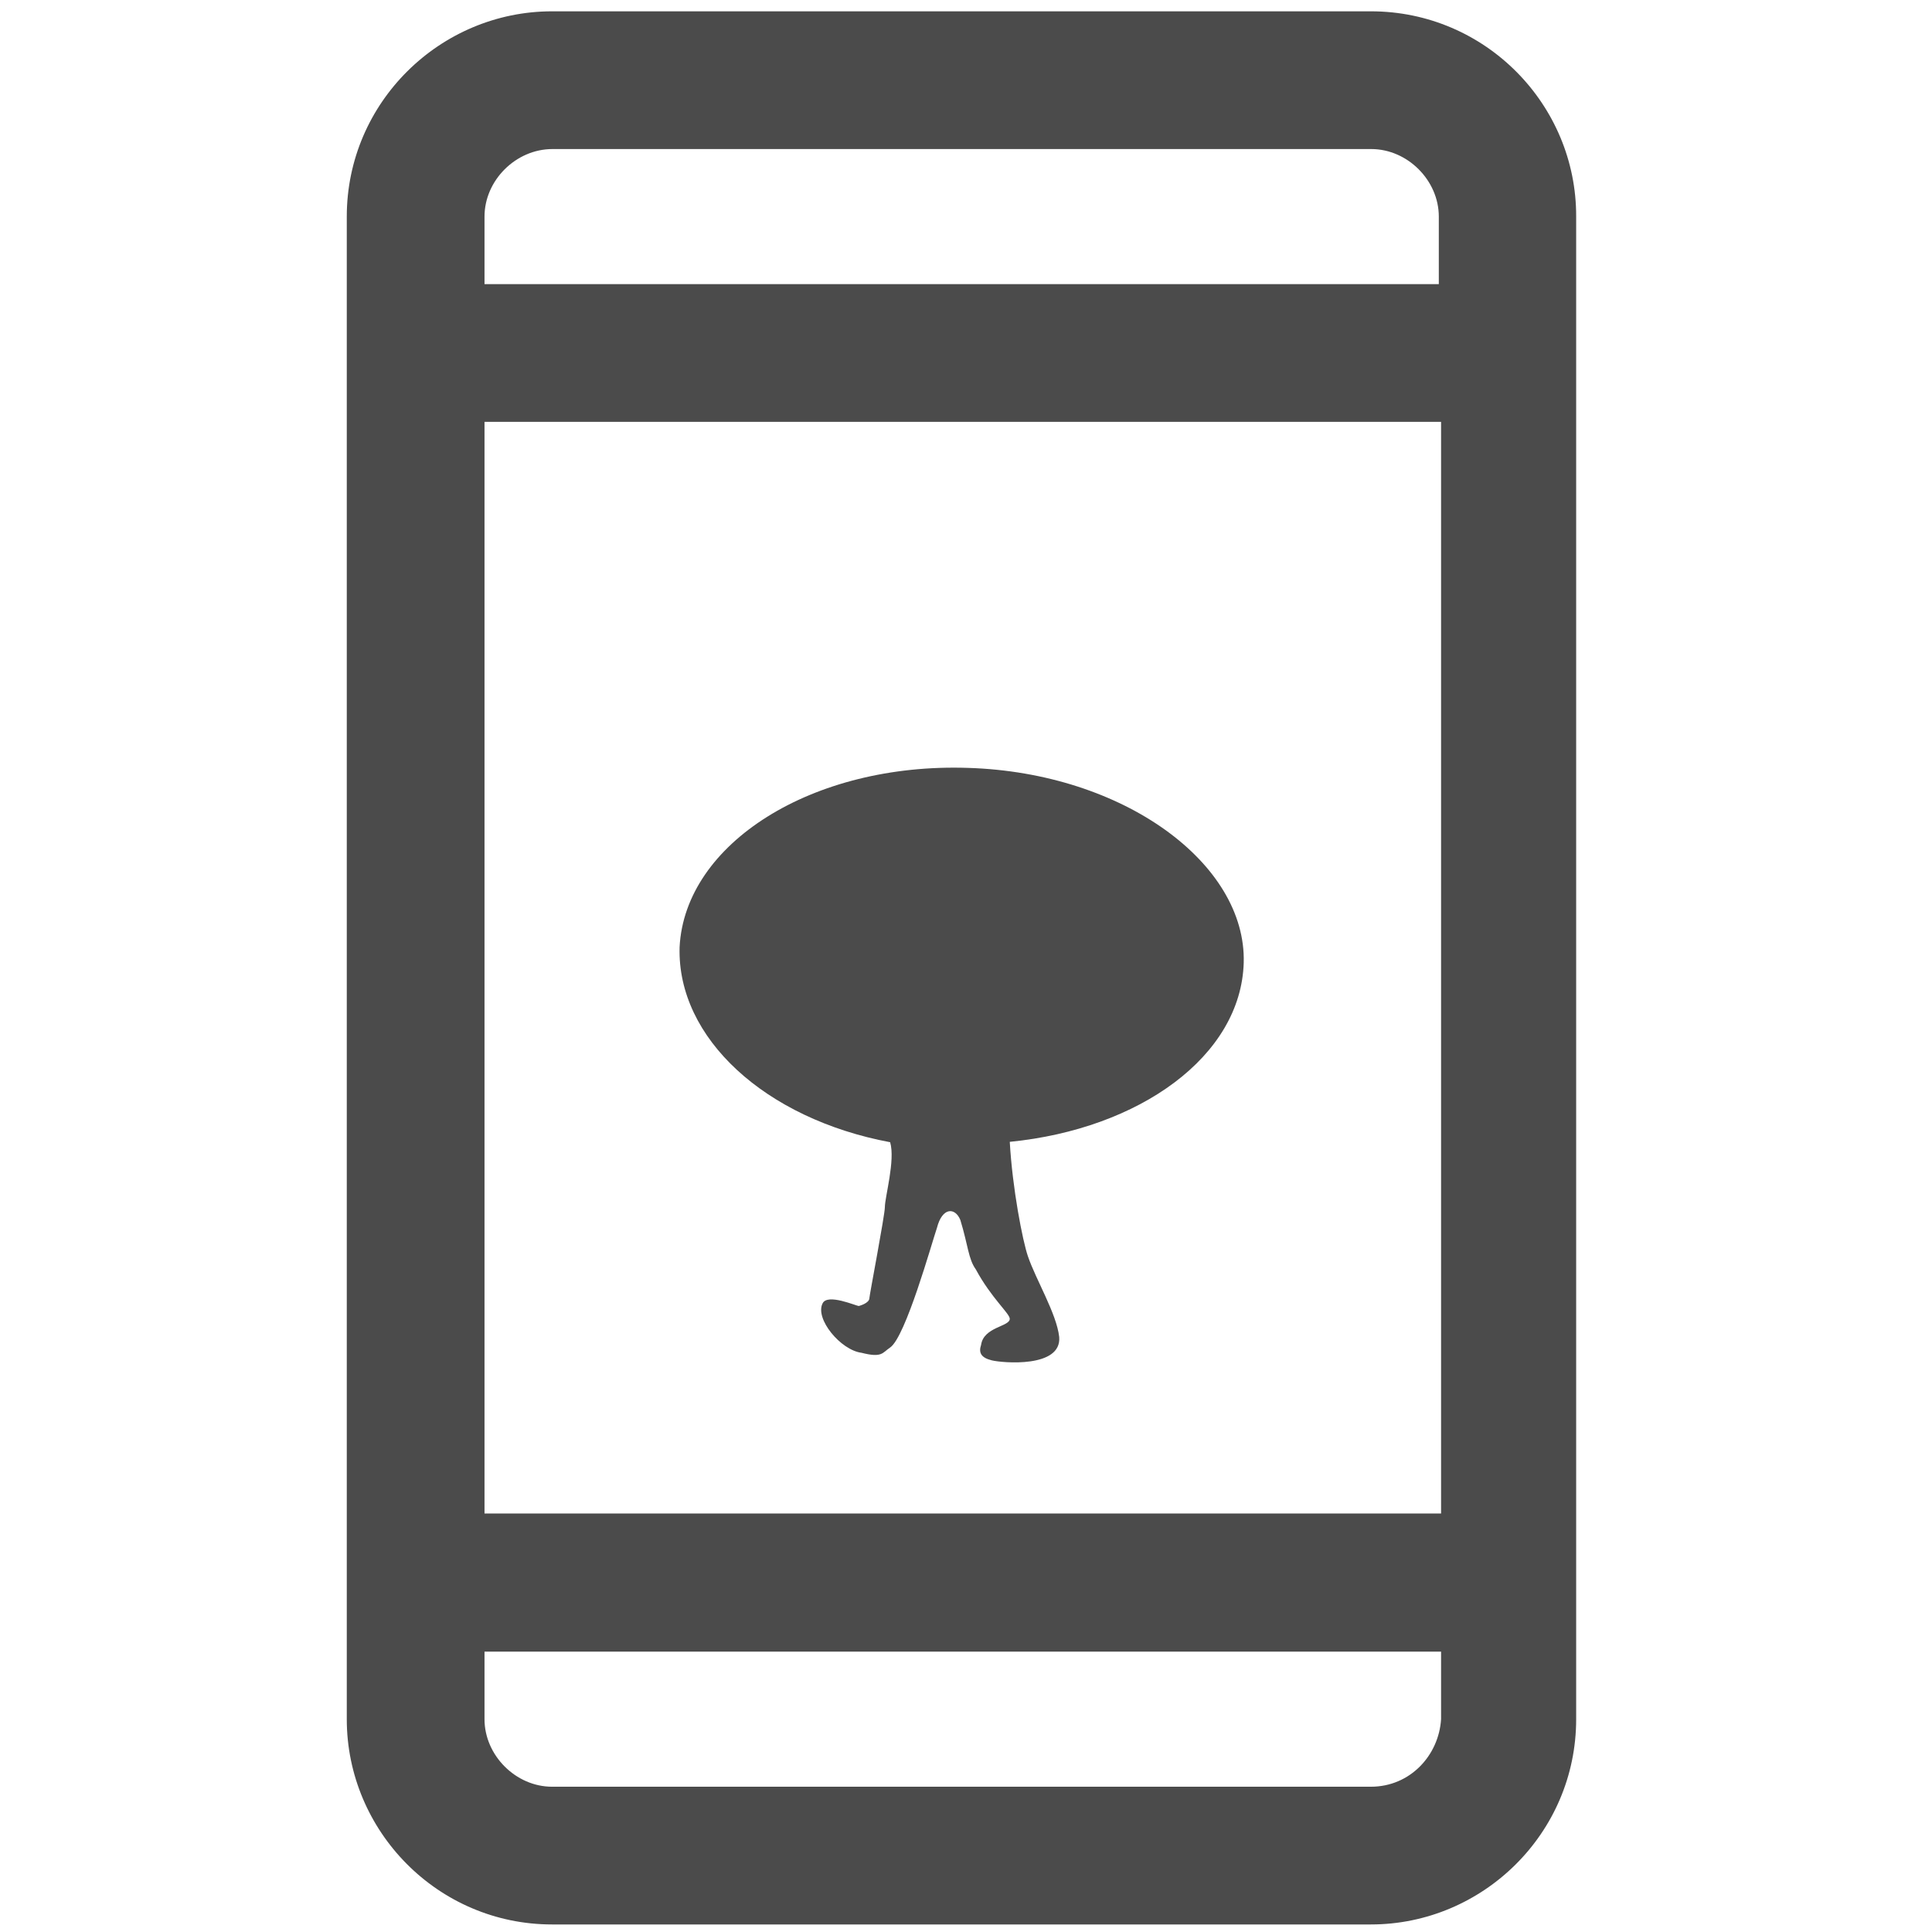 <?xml version="1.0" encoding="utf-8"?>
<!-- Generator: Adobe Illustrator 28.0.0, SVG Export Plug-In . SVG Version: 6.00 Build 0)  -->
<svg version="1.1" id="レイヤー_1" xmlns="http://www.w3.org/2000/svg" xmlns:xlink="http://www.w3.org/1999/xlink" x="0px"
	 y="0px" viewBox="0 0 512 512" style="enable-background:new 0 0 512 512;" xml:space="preserve">
<style type="text/css">
	.st0{fill:#4B4B4B;}
</style>
<g>
	<path class="st0" d="M363.3,3h-217c-29.6,0-54.4,24.1-54.4,54.4v398.2c0,29.6,24.1,54.4,54.4,54.4h217c29.6,0,54.4-24.1,54.4-54.4
		V57.4C417.8,27.8,393.7,3,363.3,3z M128.4,111.8h253.5v289.3H128.4V111.8z M146.4,39.5h217c9.6,0,17.9,8.3,17.9,17.9v17.9H128.4
		V57.4C128.4,47.8,136.7,39.5,146.4,39.5z M363.3,473.5h-217c-9.6,0-17.9-8.3-17.9-17.9v-17.9h253.5v17.9
		C381.3,465.2,373.7,473.5,363.3,473.5z"/>
	<path class="st0" d="M256.6,203.5c-41.3-1.4-75.1,20-76.5,47.5c-0.7,24.1,22.7,45.5,55.8,51.7c1.4,4.8-1.4,14.5-1.4,17.2
		c0,2.1-4.1,23.4-4.1,24.1c0,1.4-2.8,2.1-2.8,2.1c-0.7,0-8.3-3.4-9.6-0.7c-2.1,4.1,4.8,12.4,10.3,13.1c5.5,1.4,5.5,0,7.6-1.4
		c4.1-2.8,11-27.6,12.4-31.7c1.4-5.5,4.8-5.5,6.2-2.1c2.1,6.9,2.1,10.3,4.1,13.1c4.1,7.6,9,11.7,9,13.1c0,2.1-6.9,2.1-7.6,6.9
		c-0.7,2.1,0,3.4,2.8,4.1c2.8,0.7,18.6,2.1,17.9-6.2c-0.7-6.2-6.2-15.2-8.3-21.4c-1.4-4.1-4.1-17.9-4.8-30.3
		c34.4-3.4,61.3-22.7,62-47.5C330.3,228.9,297.9,204.8,256.6,203.5z"/>
</g>
</svg>
